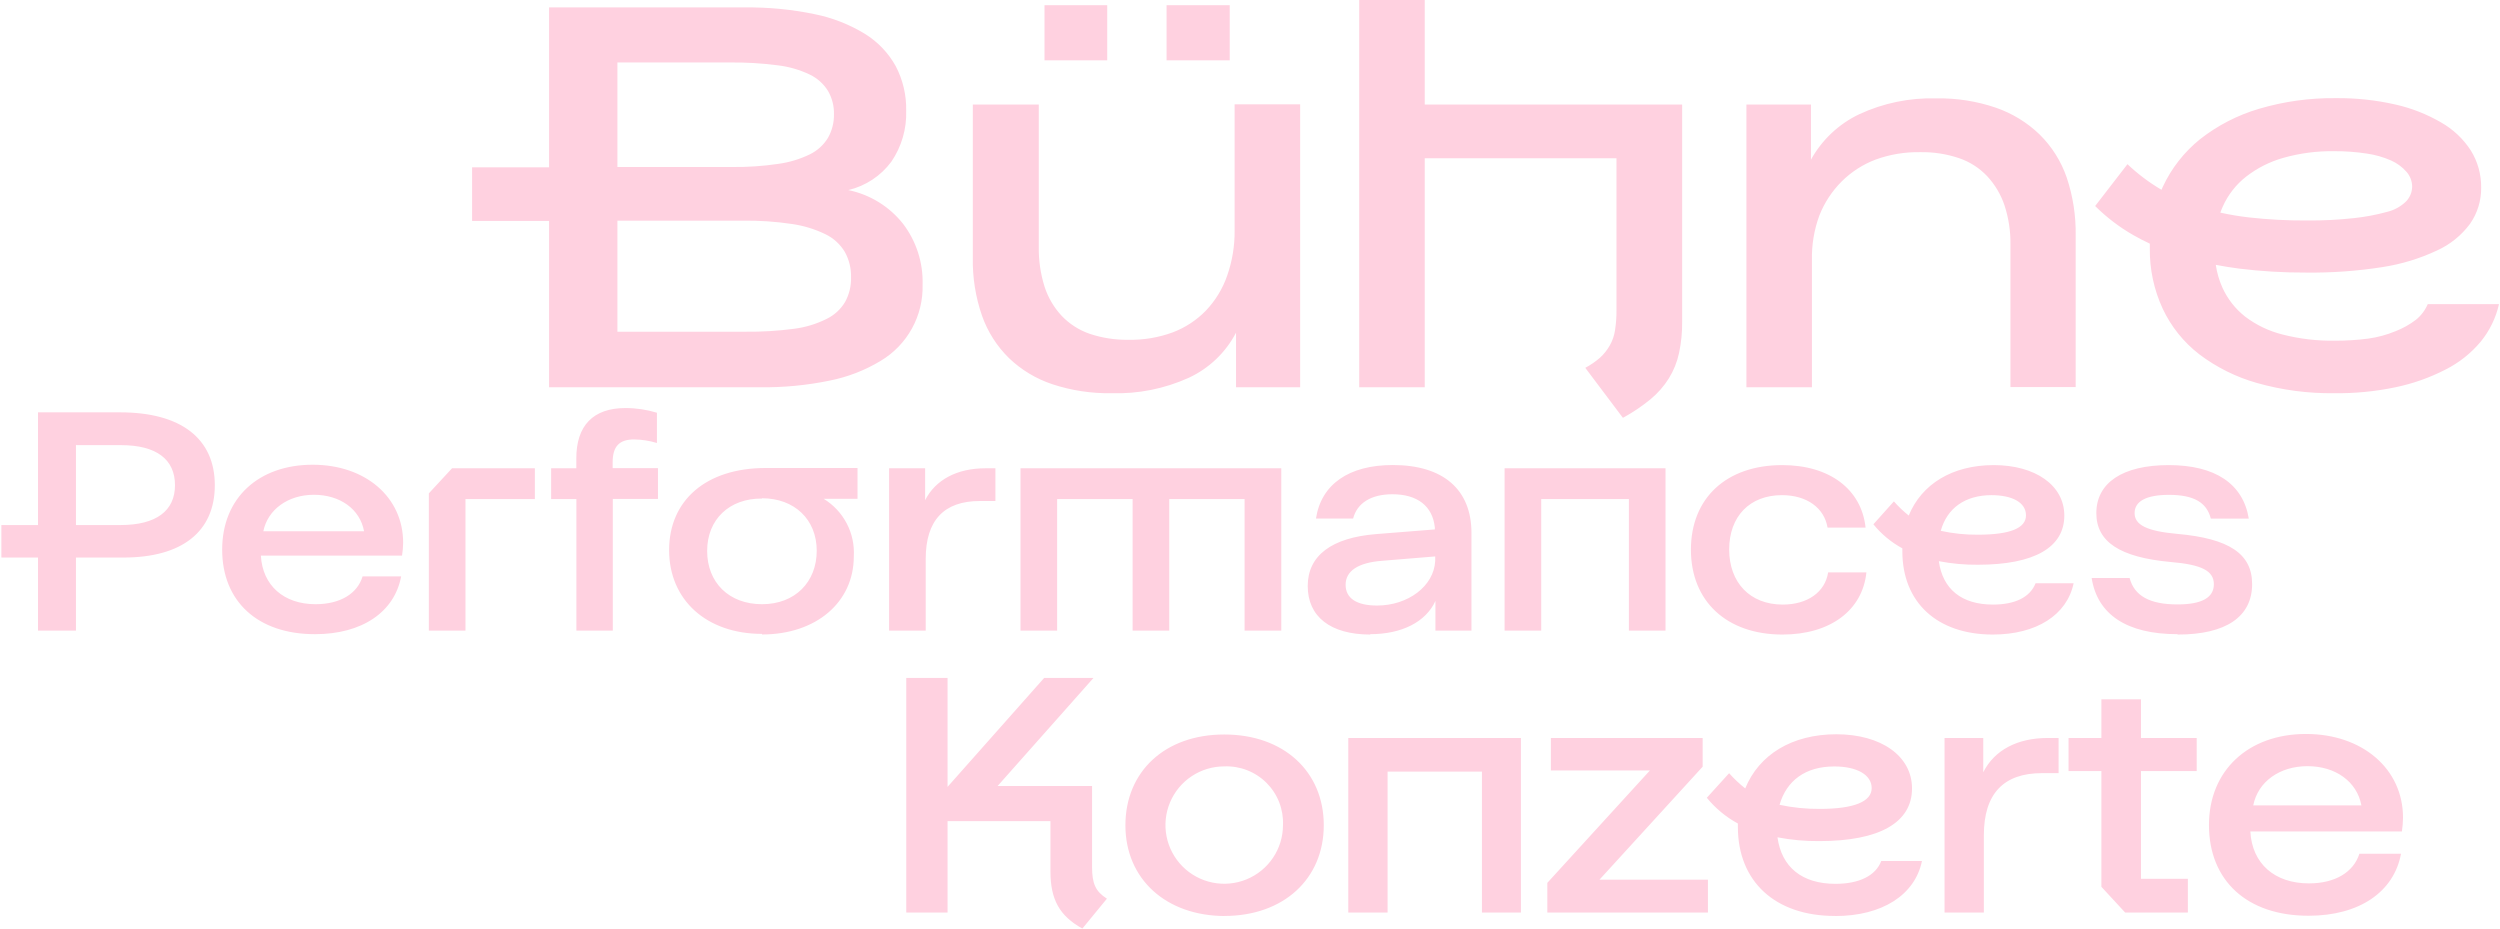 <svg width="910" height="338" viewBox="0 0 910 338" fill="none" xmlns="http://www.w3.org/2000/svg">
<g clip-path="url(#clip0_4503_8473)">
<path d="M590.698 152.041L577.042 133.893C578.979 132.857 580.793 131.607 582.45 130.166C583.845 128.881 585.031 127.387 585.966 125.737C586.95 124 587.601 122.096 587.886 120.12C588.255 117.69 588.427 115.233 588.399 112.775V57.603H518.603V140.968H494.752V0H518.603V38.051H612.305V117.096C612.349 120.933 611.968 124.764 611.169 128.519C610.471 131.778 609.218 134.892 607.464 137.728C605.671 140.583 603.434 143.135 600.839 145.289C597.721 147.845 594.371 150.106 590.833 152.041M849.628 143.129C840.16 143.248 830.724 142.002 821.612 139.429C813.986 137.287 806.831 133.733 800.519 128.951C794.825 124.55 790.264 118.857 787.215 112.343C784.032 105.465 782.433 97.963 782.536 90.387C782.536 89.82 782.536 89.253 782.536 88.686C780.427 87.714 778.399 86.66 776.479 85.553C771.421 82.653 766.766 79.103 762.633 74.994L774.396 59.763C778.155 63.331 782.311 66.457 786.782 69.08L787.269 67.973C790.398 61.258 795.023 55.346 800.79 50.689C807.172 45.677 814.449 41.92 822.234 39.617C831.351 36.916 840.823 35.605 850.331 35.728C857.609 35.656 864.869 36.435 871.965 38.051C877.79 39.366 883.38 41.561 888.542 44.559C892.911 47.04 896.621 50.531 899.359 54.74C901.88 58.79 903.194 63.474 903.145 68.243C903.219 72.97 901.799 77.6 899.089 81.475C895.978 85.675 891.845 89.012 887.082 91.17C880.79 94.126 874.105 96.163 867.233 97.22C858.056 98.657 848.775 99.325 839.487 99.218C831.28 99.251 823.079 98.764 814.933 97.76C812.066 97.382 809.254 96.922 806.55 96.409C806.967 99.291 807.787 102.099 808.984 104.754C810.848 108.836 813.657 112.418 817.177 115.205C821.243 118.301 825.899 120.534 830.861 121.767C837.095 123.366 843.517 124.119 849.953 124.009C853.994 124.027 858.033 123.775 862.041 123.253C865.46 122.781 868.804 121.873 871.992 120.552C874.635 119.527 877.12 118.137 879.375 116.42C881.268 114.898 882.754 112.931 883.701 110.695H909.635C908.508 115.704 906.231 120.382 902.983 124.36C899.431 128.612 895.04 132.087 890.083 134.568C884.351 137.507 878.247 139.66 871.938 140.968C864.603 142.501 857.122 143.226 849.628 143.129ZM808.199 77.398C811.593 78.147 815.023 78.724 818.475 79.126C825.568 79.926 832.701 80.305 839.839 80.26C845.521 80.302 851.2 80.014 856.848 79.396C860.878 78.97 864.865 78.22 868.774 77.154C871.412 76.544 873.833 75.228 875.778 73.347C877.194 71.902 877.998 69.967 878.023 67.946C878.013 65.957 877.283 64.038 875.967 62.545C874.415 60.776 872.495 59.366 870.343 58.413C867.532 57.178 864.566 56.333 861.527 55.901C857.608 55.299 853.647 55.01 849.682 55.037C843.404 54.936 837.144 55.754 831.104 57.468C826.198 58.854 821.607 61.174 817.583 64.3C813.892 67.196 810.967 70.951 809.065 75.237C808.74 75.939 808.47 76.668 808.199 77.398ZM404.566 143.129C397.267 143.252 389.999 142.147 383.067 139.861C377.148 137.901 371.743 134.644 367.248 130.328C362.851 126.01 359.502 120.745 357.458 114.935C355.107 108.156 353.972 101.017 354.105 93.844V38.051H378.119V89.766C378.031 94.689 378.734 99.594 380.201 104.295C381.47 108.253 383.593 111.885 386.421 114.935C389.264 117.926 392.79 120.187 396.697 121.524C401.238 123.03 406.001 123.76 410.786 123.685C416.271 123.792 421.727 122.876 426.876 120.984C431.441 119.258 435.568 116.547 438.964 113.045C442.422 109.406 445.06 105.068 446.698 100.325C448.546 95.041 449.461 89.476 449.402 83.879V37.97H473.253V140.968H449.916V121.092C446.153 128.31 440.106 134.083 432.717 137.512C423.887 141.511 414.256 143.433 404.566 143.129ZM755.467 140.887H731.805V89.118C731.885 84.242 731.154 79.387 729.641 74.751C728.313 70.796 726.156 67.168 723.314 64.111C720.476 61.119 716.948 58.866 713.037 57.549C708.5 56.028 703.734 55.298 698.948 55.388C693.42 55.283 687.919 56.198 682.723 58.089C678.087 59.844 673.875 62.559 670.365 66.055C666.841 69.58 664.08 73.79 662.252 78.424C660.327 83.651 659.41 89.194 659.548 94.762V140.968H635.696V38.051H659.196V58.116C663.175 50.912 669.312 45.133 676.747 41.588C685.527 37.513 695.138 35.534 704.817 35.809C712.169 35.678 719.489 36.82 726.45 39.185C732.429 41.238 737.884 44.575 742.432 48.961C746.875 53.346 750.244 58.697 752.276 64.597C754.566 71.426 755.672 78.595 755.548 85.796V140.968M276.899 140.968H199.856V80.422H171.84V60.897H199.856V2.701H271.058C279.567 2.596 288.063 3.41 296.397 5.131C302.911 6.425 309.145 8.857 314.812 12.315C319.5 15.205 323.365 19.25 326.035 24.062C328.656 29.055 329.968 34.629 329.848 40.265C330.071 46.884 328.176 53.401 324.44 58.872C320.602 64.047 315.056 67.701 308.782 69.188C316.635 70.805 323.67 75.125 328.658 81.394C333.532 87.761 336.062 95.609 335.824 103.62C335.975 109.188 334.636 114.696 331.946 119.576C329.256 124.456 325.311 128.531 320.518 131.381C314.813 134.816 308.555 137.237 302.021 138.538C293.688 140.258 285.192 141.073 276.683 140.968M224.735 80.422V120.741H271.41C277.277 120.808 283.142 120.456 288.96 119.688C293.081 119.175 297.086 117.97 300.805 116.123C303.638 114.767 306.009 112.607 307.619 109.912C309.124 107.158 309.87 104.055 309.783 100.919C309.86 97.714 309.085 94.546 307.538 91.737C305.866 88.928 303.402 86.673 300.453 85.256C296.606 83.388 292.492 82.131 288.257 81.529C282.341 80.646 276.363 80.24 270.382 80.314H224.735M224.735 60.789H266.569C272.152 60.851 277.731 60.472 283.254 59.655C287.244 59.117 291.123 57.95 294.747 56.198C297.503 54.866 299.814 52.765 301.4 50.149C302.868 47.538 303.615 44.583 303.563 41.588C303.634 38.617 302.886 35.684 301.4 33.109C299.802 30.523 297.492 28.451 294.747 27.14C291.049 25.374 287.083 24.233 283.011 23.765C277.219 23.014 271.381 22.671 265.541 22.739H224.735V60.897M447.617 21.955H424.631V1.89H447.617V21.955ZM403.025 21.955H380.201V1.89H403.025V21.955Z" fill="#FFD1E0"/>
<path d="M393.992 338C385.69 333.409 382.364 327.441 382.364 317.206V298.896H344.911V332.167H329.875V246.775H344.911V286.419L380.066 246.775H398.022L363.137 286.095H397.508V315.504C397.508 321.688 398.779 324.47 402.916 327.117L394.046 337.919M840.244 333.328C817.934 333.328 804.062 320.554 804.062 300.3C804.062 280.478 818.367 267.165 839.379 267.165C859.877 267.165 874.696 279.83 874.696 297.627C874.679 299.308 874.543 300.987 874.291 302.65H819.124C819.746 314.37 827.967 321.553 840.461 321.553C849.953 321.553 856.686 317.503 858.822 310.751H873.966C871.397 324.713 858.714 333.328 840.353 333.328M839.92 278.885C829.779 278.885 821.883 284.529 820.179 293.171H859.553C857.957 284.529 850.169 278.885 839.92 278.885ZM667.904 333.409C646.135 333.409 632.587 320.851 632.587 301.002V299.76C628.245 297.399 624.406 294.216 621.283 290.389L629.396 281.45C631.187 283.462 633.151 285.314 635.264 286.986C640.267 274.726 652.219 267.273 668.445 267.273C684.67 267.273 695.974 275.158 695.974 286.986C695.974 299.355 684.237 306.16 662.252 306.16C657.135 306.209 652.025 305.748 647 304.783C648.487 315.585 655.87 321.715 668.12 321.715C676.774 321.715 682.75 318.745 684.778 313.398H699.597C697.055 325.766 685.103 333.436 668.012 333.436M667.606 278.993C657.249 278.993 650.299 284.097 647.757 292.955C652.556 293.982 657.453 294.48 662.36 294.44C674.962 294.44 681.29 291.739 681.29 286.878C681.29 282.017 675.881 278.993 667.769 278.993M446.022 333.436C424.388 333.436 409.65 319.933 409.65 300.408C409.65 280.883 423.982 267.354 445.643 267.354C467.304 267.354 481.853 280.856 481.853 300.381C481.853 319.906 467.223 333.409 445.67 333.409M445.67 278.966C441.44 278.955 437.301 280.198 433.777 282.536C430.254 284.874 427.504 288.203 425.875 292.103C424.246 296.002 423.811 300.296 424.626 304.442C425.441 308.587 427.469 312.399 430.453 315.394C433.437 318.389 437.243 320.433 441.39 321.267C445.537 322.102 449.839 321.69 453.752 320.083C457.665 318.476 461.012 315.747 463.371 312.24C465.731 308.733 466.996 304.606 467.007 300.381C467.132 297.545 466.667 294.713 465.641 292.065C464.614 289.417 463.049 287.011 461.044 284.998C459.038 282.986 456.637 281.41 453.99 280.372C451.344 279.334 448.511 278.855 445.67 278.966ZM796.274 332.167H773.558L764.905 322.796V280.667H752.952V268.623H764.905V254.553H779.318V268.623H799.6V280.667H779.318V319.879H796.382V332.167M722.124 332.167H707.818V268.623H721.907V281.099C725.964 272.998 734.401 268.623 745.38 268.623H749.328V281.423H743.244C729.263 281.423 722.124 288.985 722.124 304V332.167ZM621.716 332.167H563.223V321.364L600.568 280.451H564.521V268.623H619.768V279.074L582.207 320.203H621.689V332.167M553.704 332.167H539.426V280.856H505.082V332.167H490.777V268.623H553.623V332.167" fill="#FFD1E0"/>
<path d="M792.596 230.842C774.207 230.842 763.444 223.713 761.362 210.399H775.181C776.885 216.854 782.455 220.013 792.596 220.013C801.466 220.013 805.847 217.529 805.847 212.668C805.847 207.807 801.466 205.511 790.108 204.566C771.611 202.865 763.066 197.221 763.066 186.769C763.066 175.751 772.612 169.297 789.432 169.297C806.252 169.297 816.474 176.048 818.557 188.768H804.738C803.251 182.908 798.572 180.126 789.513 180.126C781.157 180.126 776.993 182.503 776.993 186.769C776.993 191.036 781.374 193.332 792.488 194.331C811.418 196.005 819.774 201.595 819.774 212.614C819.774 224.523 810.201 230.977 792.731 230.977M725.396 230.977C705.087 230.977 692.458 219.257 692.458 200.677V199.597C688.405 197.396 684.822 194.423 681.912 190.847L689.376 182.503C691.022 184.379 692.832 186.105 694.784 187.661C699.462 176.237 710.604 169.297 725.72 169.297C740.837 169.297 751.411 176.642 751.411 187.661C751.411 199.192 740.594 205.565 719.96 205.565C715.187 205.612 710.422 205.178 705.736 204.269C707.115 214.396 713.984 220.067 725.423 220.067C733.536 220.067 738.944 217.367 740.945 212.317H754.791C752.384 223.848 741.27 230.977 725.342 230.977M724.936 180.234C715.282 180.234 708.711 184.987 706.439 193.224C710.879 194.2 715.415 194.672 719.96 194.628C731.697 194.628 737.457 192.252 737.457 187.58C737.457 182.908 732.481 180.234 724.828 180.234M648.812 230.977C628.53 230.977 615.496 218.879 615.496 200.083C615.496 181.287 628.422 169.297 648.731 169.297C665.93 169.297 677.558 178.047 679.073 192.036H665.227C664.037 184.879 657.682 180.234 648.623 180.234C636.887 180.234 629.423 187.985 629.423 200.002C629.423 212.02 636.968 220.067 648.92 220.067C657.979 220.067 664.334 215.503 665.443 208.347H679.37C677.964 222.147 666.227 230.977 648.812 230.977ZM498.809 230.977C484.26 230.977 476.012 224.442 476.012 213.316C476.012 202.19 484.774 195.708 500.891 194.412L522.281 192.711V192.009C521.47 184.177 515.899 179.91 506.84 179.91C499.106 179.91 494.022 183.07 492.535 188.741H479.014C480.906 176.318 490.939 169.27 506.975 169.27C525.364 169.27 535.613 178.209 535.613 194.007V229.546H522.498V218.744C519.009 226.386 510.247 230.842 498.727 230.842M522.416 202.541L503.027 204.134C494.265 204.809 489.803 207.888 489.803 212.857C489.803 217.826 493.887 220.418 501.242 220.418C512.492 220.418 521.93 213.37 522.416 204.215V202.541ZM277.386 230.734C257.213 230.734 243.556 218.42 243.556 200.245C243.556 182.071 257.077 170.35 278.711 170.35H312.135V181.557H299.804C303.369 183.731 306.274 186.832 308.208 190.529C310.142 194.225 311.032 198.377 310.783 202.541C310.783 219.23 297.073 230.95 277.359 230.95M277.359 181.476C265.515 181.368 257.402 189.038 257.402 200.542C257.402 212.047 265.352 219.932 277.386 219.932C289.42 219.932 297.289 211.831 297.289 200.461C297.289 189.092 289.177 181.368 277.386 181.368M114.619 230.842C93.823 230.842 80.87 218.933 80.87 200.056C80.87 181.179 94.229 169.162 113.807 169.162C133.007 169.162 146.745 180.936 146.745 197.572C146.725 199.137 146.59 200.698 146.339 202.244H94.959C95.554 213.046 103.234 219.932 114.862 219.932C123.732 219.932 130.087 216.151 131.98 209.805H146.015C143.608 222.795 131.763 230.842 114.673 230.842M114.267 180.099C104.802 180.099 97.447 185.5 95.851 193.386H132.521C131.033 185.284 123.759 180.099 114.213 180.099M606.248 229.546H592.916V181.665H561.006V229.546H547.674V170.458H606.248V229.546ZM466.358 229.546H453.026V181.665H425.605V229.546H412.273V181.665H384.798V229.546H371.466V170.458H466.385V229.546M336.96 229.546H323.629V170.458H336.744V182.071C340.53 174.617 348.399 170.458 358.648 170.458H362.326V182.368H356.647C343.613 182.368 336.96 189.416 336.96 203.432V229.546ZM223.058 229.546H209.807V181.665H200.613V170.458H209.78V166.975C209.726 154.957 215.892 148.53 227.655 148.53C231.54 148.528 235.404 149.102 239.121 150.231V161.249C236.438 160.43 233.652 159.993 230.846 159.953C225.438 159.953 223.004 162.438 223.004 168.298V170.404H239.5V181.611H223.058V229.546ZM169.433 229.546H156.101V179.586L164.539 170.458H194.691V181.665H169.433V229.546ZM27.759 229.546H13.832V202.946H0.5V191.117H13.832V150.096H43.768C65.861 150.096 78.192 159.629 78.192 176.615C78.192 193.602 66.159 202.946 44.958 202.946H27.651V229.546M27.651 161.87V191.117H43.876C56.829 191.117 63.698 185.959 63.698 176.615C63.698 167.272 57.018 162.033 44.065 162.033H27.84" fill="#FFD1E0"/>
</g>
<defs>
<clipPath id="clip0_4503_8473">
<rect width="909" height="338" fill="white" transform="translate(0.5)"/>
</clipPath>
</defs>
</svg>
